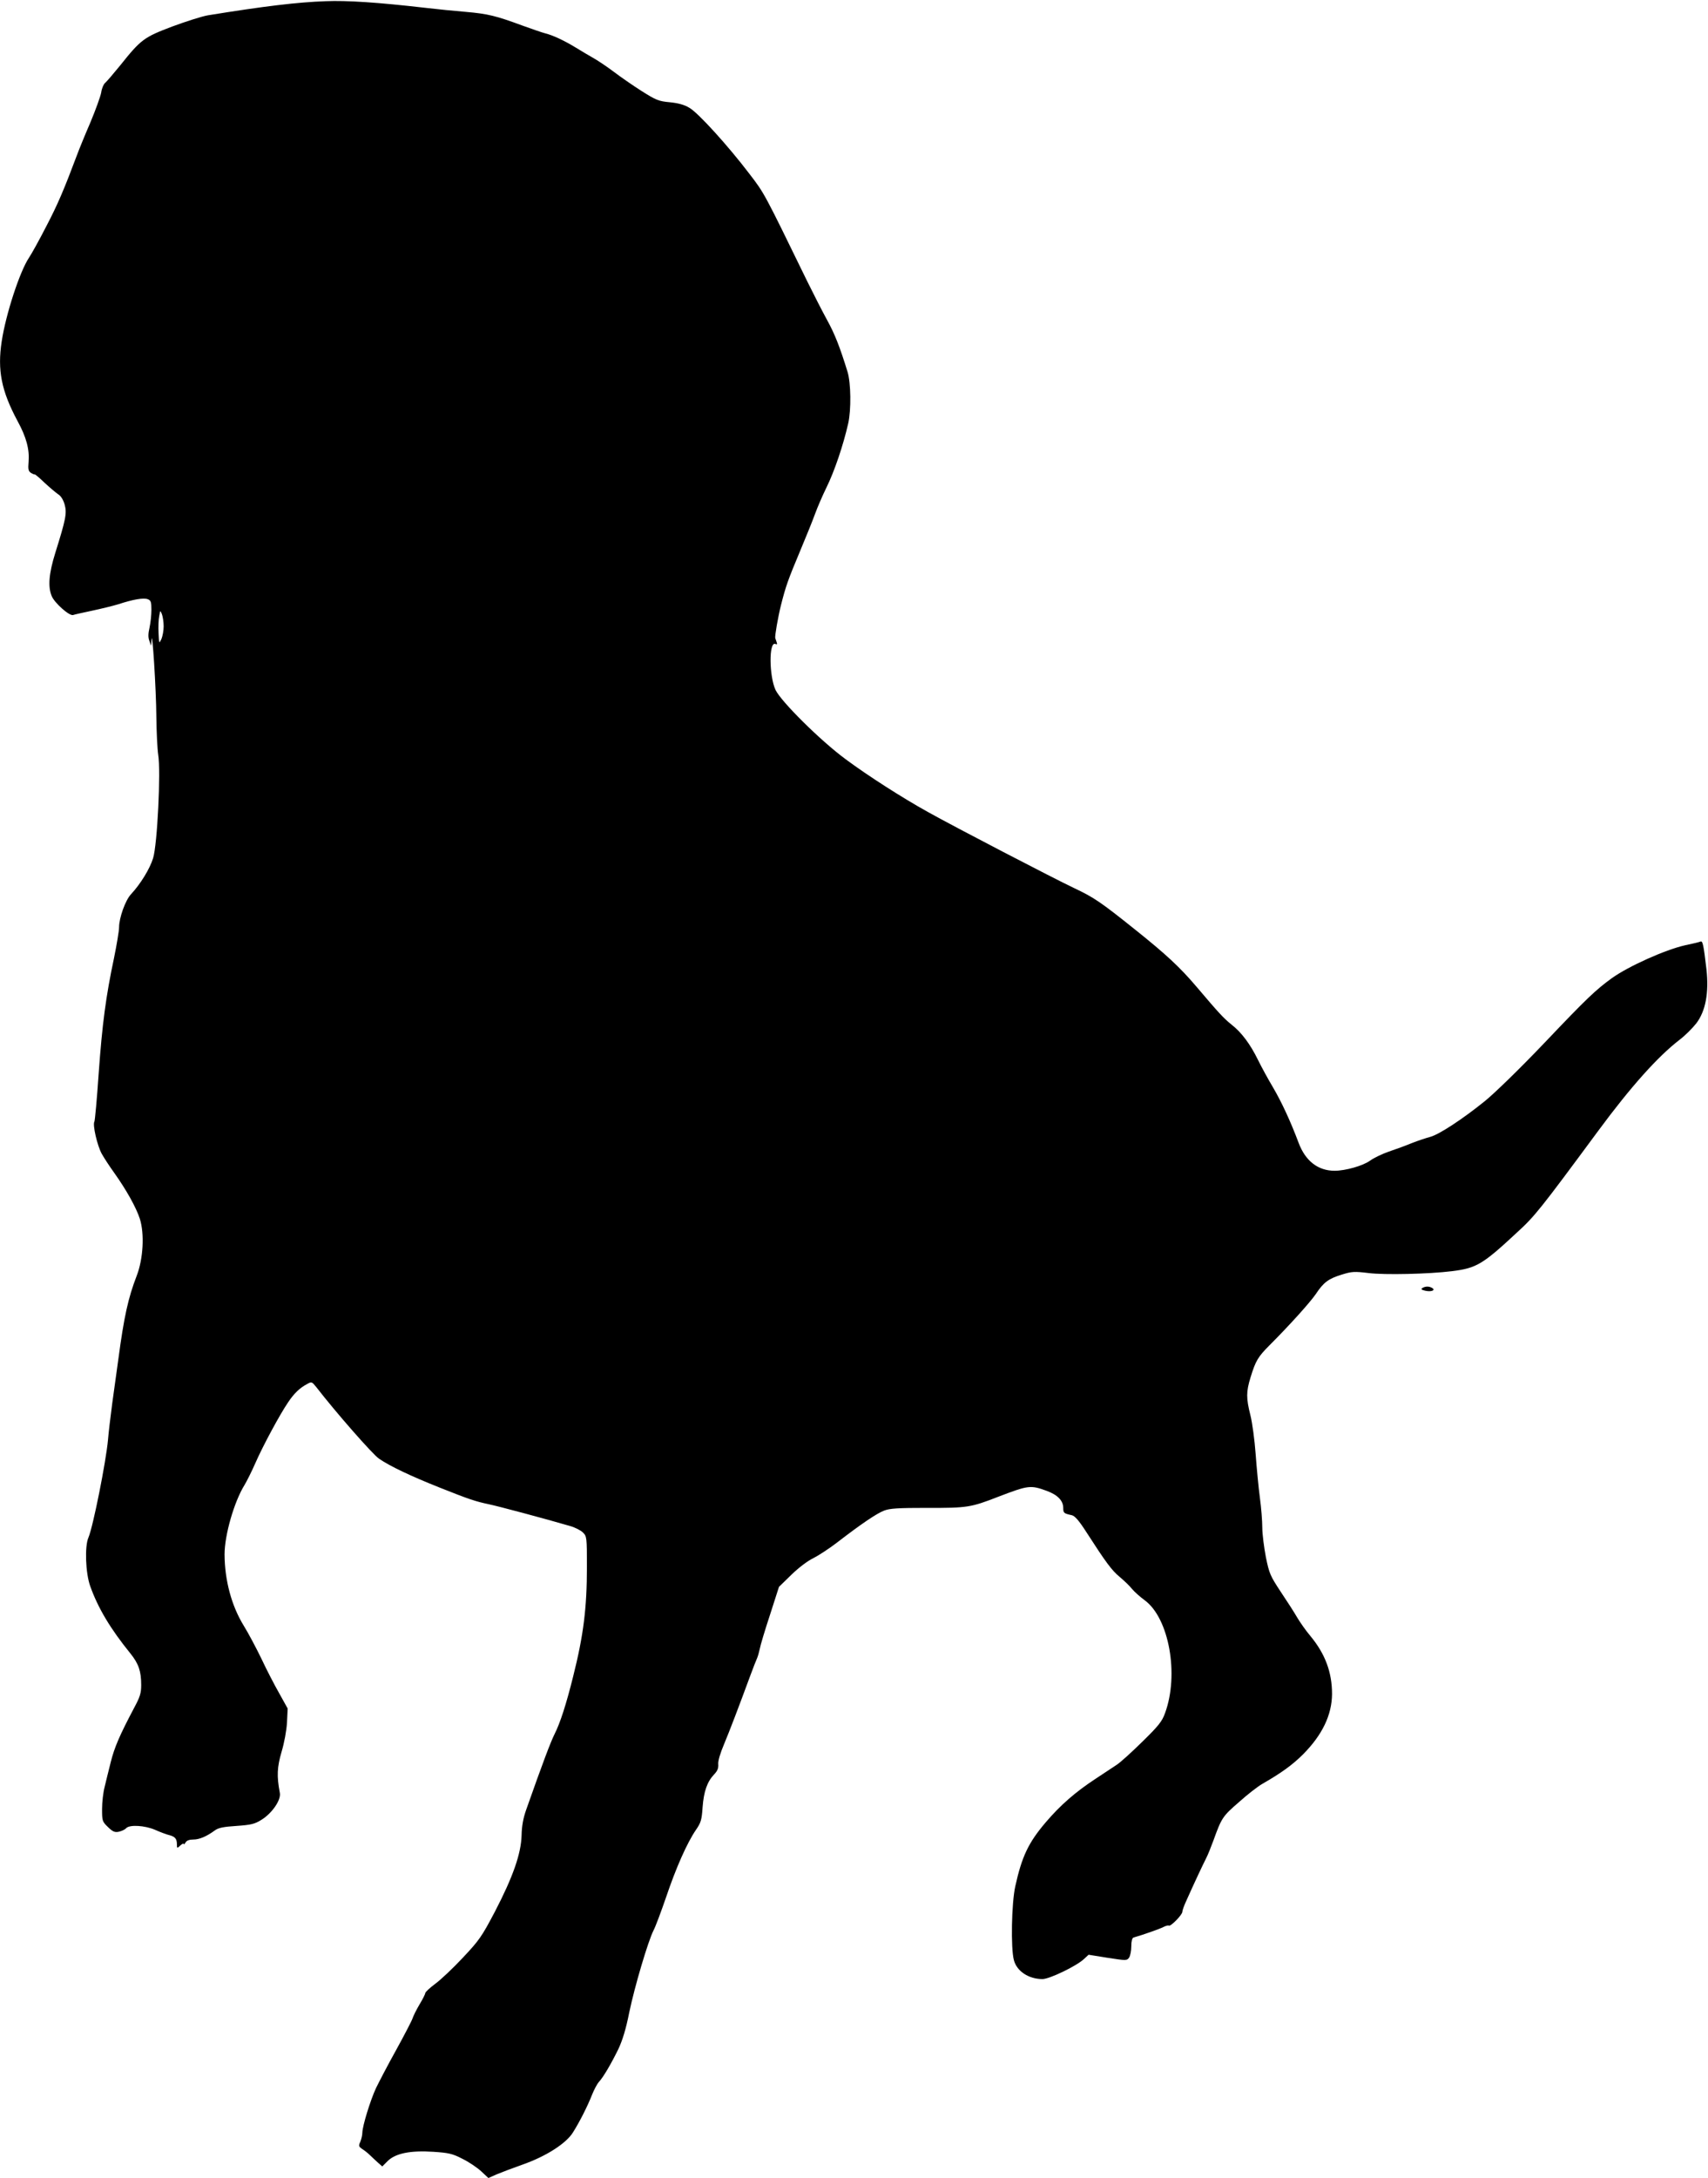  <svg version="1.0" xmlns="http://www.w3.org/2000/svg"
 width="1004pt" height="1280pt" viewBox="0 0 1004 1280"
 preserveAspectRatio="xMidYMid meet"><g transform="translate(0,1280) scale(0.1,-0.1)"
fill="#000000" stroke="none">
<path d="M1915 12793 c-167 -6 -360 -29 -693 -83 -35 -6 -129 -36 -210 -66
-166 -63 -183 -75 -306 -229 -40 -49 -80 -96 -89 -103 -8 -7 -19 -32 -22 -55
-4 -23 -33 -103 -64 -177 -32 -74 -67 -160 -78 -190 -77 -205 -114 -292 -181
-420 -41 -80 -87 -163 -102 -185 -54 -81 -136 -332 -160 -491 -26 -169 -2
-291 93 -468 52 -95 71 -167 65 -240 -4 -44 -1 -55 14 -65 10 -6 20 -10 22 -9
2 2 28 -20 57 -48 30 -28 66 -58 80 -68 17 -10 31 -33 39 -61 14 -51 7 -86
-55 -284 -38 -122 -44 -199 -21 -254 17 -41 105 -119 126 -111 8 3 58 14 110
25 52 11 122 28 155 38 88 29 149 39 173 30 19 -7 22 -16 22 -63 0 -30 -5 -77
-11 -104 -8 -35 -9 -57 -1 -78 l10 -29 3 35 c4 71 27 -291 28 -450 1 -91 6
-192 11 -225 16 -97 -5 -527 -30 -608 -19 -62 -74 -152 -130 -212 -33 -35 -70
-139 -70 -194 0 -21 -14 -103 -30 -182 -47 -221 -69 -384 -90 -678 -10 -149
-22 -276 -25 -282 -12 -18 17 -142 43 -189 14 -25 46 -74 72 -110 74 -104 130
-205 152 -272 28 -88 20 -235 -18 -334 -51 -132 -75 -242 -108 -489 -9 -66
-25 -183 -36 -260 -10 -77 -22 -174 -25 -215 -12 -131 -88 -512 -115 -575 -23
-52 -17 -209 10 -285 46 -130 120 -253 237 -397 48 -60 63 -104 63 -185 0 -48
-7 -70 -42 -135 -84 -159 -115 -230 -137 -318 -12 -49 -29 -115 -36 -146 -8
-30 -15 -88 -15 -129 0 -70 1 -74 34 -106 29 -28 40 -33 65 -28 17 4 36 13 42
20 19 23 111 17 171 -9 29 -13 66 -27 83 -31 34 -9 45 -21 45 -55 0 -23 1 -24
20 -6 11 10 20 14 20 9 0 -5 5 -1 11 9 6 11 22 17 45 17 36 0 78 18 126 53 21
16 51 22 128 27 86 6 107 11 147 36 63 39 116 117 108 158 -19 100 -16 151 10
241 16 53 29 124 32 172 l4 83 -50 90 c-28 49 -75 140 -104 202 -30 62 -77
151 -105 196 -71 116 -111 265 -112 417 0 114 56 309 117 408 13 21 42 79 64
129 44 101 145 288 193 358 34 51 68 84 110 106 28 16 29 15 55 -17 116 -150
332 -396 369 -421 64 -44 184 -101 357 -170 176 -70 210 -81 290 -98 53 -11
327 -84 474 -127 30 -8 65 -26 78 -39 22 -22 23 -28 23 -201 0 -242 -20 -403
-81 -645 -40 -161 -76 -273 -109 -338 -24 -48 -70 -170 -167 -445 -17 -48 -26
-95 -27 -150 -3 -109 -51 -245 -157 -449 -77 -146 -91 -167 -188 -270 -57 -61
-131 -131 -163 -154 -32 -24 -58 -48 -58 -54 0 -5 -15 -36 -34 -67 -19 -32
-37 -69 -41 -82 -4 -13 -47 -96 -96 -185 -49 -88 -102 -190 -119 -225 -34 -74
-79 -221 -80 -261 0 -15 -6 -39 -12 -54 -11 -24 -10 -28 12 -43 14 -9 34 -25
45 -36 11 -11 32 -30 46 -43 l26 -23 32 32 c46 45 133 63 269 54 90 -6 112
-11 170 -41 37 -18 86 -51 110 -73 l43 -40 47 21 c26 11 95 37 154 58 137 48
256 124 296 189 41 65 87 157 112 221 12 30 30 64 40 75 27 29 74 110 115 194
24 51 45 119 64 216 32 153 110 416 142 480 12 22 45 111 75 198 58 172 123
318 175 394 29 42 34 58 39 133 7 93 27 150 68 193 19 20 26 36 24 60 -2 19
12 65 34 117 33 79 85 215 155 405 16 44 34 89 39 100 5 11 12 36 16 55 3 19
30 109 60 200 l53 165 73 71 c42 41 96 82 128 97 30 15 93 56 140 92 144 111
233 171 277 188 34 13 81 16 255 16 233 -1 256 3 415 65 178 68 190 70 286 35
65 -24 97 -58 97 -101 0 -29 4 -32 50 -42 18 -4 42 -31 85 -98 116 -180 150
-226 196 -264 26 -22 59 -53 73 -71 15 -18 49 -48 75 -67 143 -105 203 -437
119 -664 -17 -48 -39 -75 -133 -167 -61 -60 -129 -122 -151 -136 -21 -14 -77
-51 -124 -82 -119 -78 -207 -155 -294 -257 -101 -119 -139 -199 -178 -375 -22
-100 -27 -365 -8 -434 17 -65 87 -111 168 -111 41 0 201 77 244 118 l27 25
112 -18 c109 -17 113 -17 126 1 7 10 13 40 13 66 0 30 5 50 13 52 62 18 152
50 174 61 15 8 30 12 34 9 11 -6 79 64 79 81 0 8 10 36 22 62 50 112 101 220
118 253 10 19 29 67 43 105 48 133 54 142 150 225 50 45 112 93 137 107 112
64 179 113 240 174 113 114 169 231 170 354 0 128 -40 236 -128 342 -27 32
-61 81 -77 108 -16 28 -59 95 -96 150 -62 94 -68 107 -88 205 -11 58 -21 136
-21 173 0 38 -6 116 -14 175 -8 59 -19 175 -25 257 -6 83 -20 186 -31 229 -25
100 -25 137 1 222 30 98 44 121 113 190 114 114 236 249 271 300 45 68 74 90
153 114 58 18 73 19 156 9 94 -12 356 -6 492 11 143 18 179 39 382 228 104 95
135 134 477 597 192 260 350 436 477 534 32 24 76 68 99 97 55 72 75 180 60
317 -17 145 -22 169 -35 164 -6 -3 -47 -13 -91 -22 -116 -26 -332 -123 -430
-193 -95 -69 -147 -118 -395 -379 -147 -154 -292 -295 -352 -344 -134 -108
-269 -196 -321 -210 -23 -6 -71 -22 -107 -36 -36 -15 -96 -37 -135 -50 -38
-13 -89 -37 -112 -54 -42 -30 -144 -59 -208 -59 -97 0 -171 57 -211 163 -48
128 -100 240 -151 327 -28 47 -67 118 -87 159 -47 96 -98 164 -157 210 -47 38
-73 66 -207 224 -97 114 -178 189 -358 333 -205 164 -243 190 -364 247 -116
55 -698 357 -855 445 -150 83 -356 215 -485 311 -149 110 -378 338 -411 406
-38 81 -40 285 -2 271 11 -5 13 -2 8 11 -3 10 -7 20 -8 23 -3 13 16 123 34
195 28 110 40 145 113 319 35 83 74 180 87 216 13 36 43 106 67 155 47 95 99
249 128 377 18 80 16 238 -4 303 -46 149 -75 222 -120 304 -29 53 -81 155
-116 226 -256 525 -252 518 -342 635 -124 163 -300 357 -351 386 -29 18 -65
28 -115 33 -66 6 -81 12 -168 67 -52 33 -125 84 -162 112 -37 28 -89 63 -115
78 -27 15 -75 44 -108 64 -67 41 -135 73 -180 84 -16 4 -77 25 -135 46 -154
57 -203 69 -330 80 -63 5 -171 16 -240 24 -278 32 -461 44 -585 39z m-953
-3673 c0 -25 -6 -58 -13 -75 -14 -29 -14 -29 -17 35 -2 36 0 81 4 100 6 35 6
35 16 10 5 -14 10 -45 10 -70z"/>
<path d="M8361 5231 c-10 -7 -5 -11 17 -16 36 -8 62 3 41 16 -18 11 -40 11
-58 0z"/>
</g>
</svg>

